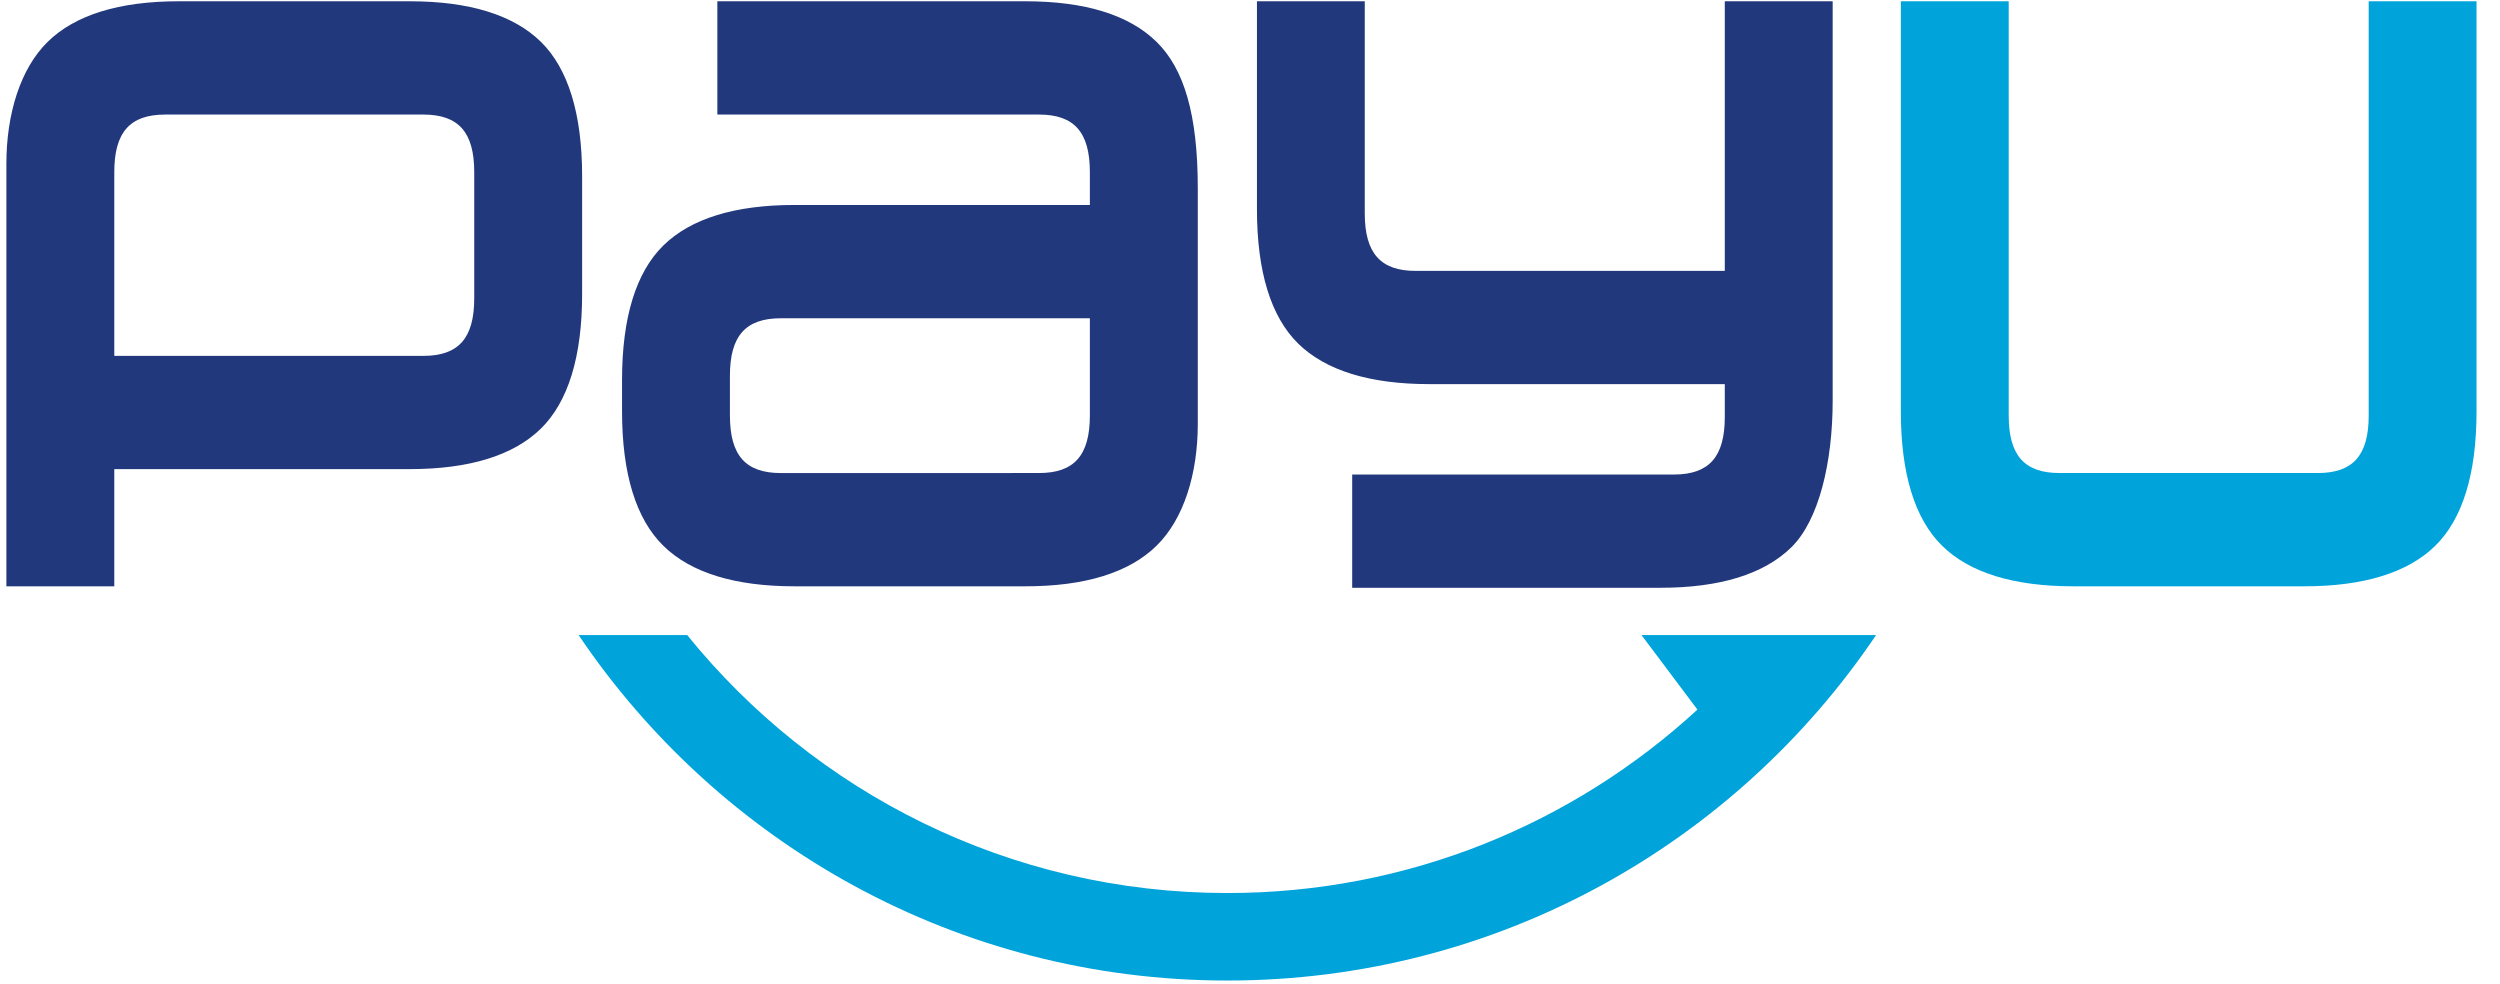 <?xml version="1.0" encoding="UTF-8"?>
<svg width="127px" height="50px" viewBox="0 0 127 50" version="1.1" xmlns="http://www.w3.org/2000/svg" xmlns:xlink="http://www.w3.org/1999/xlink">
    <title>payu</title>
    <g id="Welcome" stroke="none" stroke-width="1" fill="none" fill-rule="evenodd">
        <g id="payu">
            <path d="M93.1,0.065 L93.1,20.348 C93.1,23.516 92.389,26.441 91.002,27.801 C89.61,29.168 87.371,29.859 84.35,29.859 L68.691,29.859 L68.691,24.106 L85.033,24.106 C86.826,24.106 87.619,23.206 87.619,21.184 L87.619,19.513 L72.602,19.513 C69.58,19.513 67.34,18.82 65.949,17.455 C64.559,16.093 63.853,13.794 63.853,10.628 L63.853,0.065 L69.33,0.065 L69.33,10.836 C69.33,12.859 70.126,13.761 71.915,13.761 L87.619,13.761 L87.619,0.065 L93.1,0.065 Z M55.365,21.108 C55.365,23.131 54.573,24.03 52.783,24.03 L39.664,24.031 C37.874,24.031 37.08,23.131 37.08,21.108 L37.08,19.089 C37.08,17.068 37.874,16.168 39.664,16.168 L55.365,16.168 L55.365,21.108 Z M58.751,2.124 C57.358,0.757 55.119,0.065 52.1,0.065 L36.441,0.065 L36.441,5.82 L52.783,5.82 C54.573,5.82 55.365,6.72 55.365,8.742 L55.365,10.413 L40.35,10.413 C37.331,10.413 35.088,11.105 33.697,12.472 C32.309,13.834 31.6,16.132 31.6,19.3 L31.6,20.9 C31.6,24.066 32.309,26.363 33.697,27.725 C35.088,29.092 37.331,29.784 40.35,29.784 L52.1,29.784 C55.118,29.784 57.358,29.092 58.751,27.725 C60.14,26.363 60.848,24.066 60.848,21.527 L60.848,9.581 C60.848,5.786 60.14,3.486 58.751,2.124 Z M24.091,15.155 C24.091,17.178 23.296,18.078 21.509,18.078 L5.806,18.078 L5.806,8.742 C5.806,6.72 6.599,5.82 8.39,5.82 L21.509,5.82 C23.296,5.82 24.091,6.72 24.091,8.742 L24.091,15.155 Z M27.477,2.124 C26.083,0.759 23.845,0.065 20.823,0.065 L9.072,0.065 C6.055,0.065 3.814,0.759 2.423,2.124 C1.035,3.486 0.324,5.786 0.324,8.322 L0.324,29.784 L5.806,29.784 L5.806,23.831 L20.823,23.831 C23.845,23.831 26.085,23.138 27.477,21.774 C28.864,20.412 29.572,18.113 29.572,14.945 L29.572,8.952 C29.572,5.786 28.864,3.486 27.477,2.124 L27.477,2.124 Z" id="Fill-2" fill="#22387D"></path>
            <path d="M125.808,0.065 L125.808,20.9 C125.808,24.066 125.1,26.363 123.712,27.725 C122.32,29.092 120.078,29.784 117.061,29.784 L105.312,29.784 C102.29,29.784 100.05,29.092 98.66,27.725 C97.271,26.363 96.563,24.066 96.563,20.9 L96.563,0.065 L102.042,0.065 L102.042,21.108 C102.042,23.131 102.837,24.03 104.627,24.03 L117.745,24.03 C119.534,24.03 120.33,23.131 120.33,21.108 L120.33,0.065 L125.808,0.065" id="Fill-3" fill="#00A3DA"></path>
            <path d="M83.389,32.263 L86.23,36.048 C79.942,41.829 71.562,45.366 62.351,45.366 C51.267,45.366 41.378,40.254 34.91,32.263 L29.394,32.263 C36.531,42.845 48.623,49.811 62.351,49.811 C76.076,49.811 88.167,42.847 95.304,32.263 L83.389,32.263" id="Fill-4" fill="#00A3DA"></path>
        </g>
    </g>
</svg>
